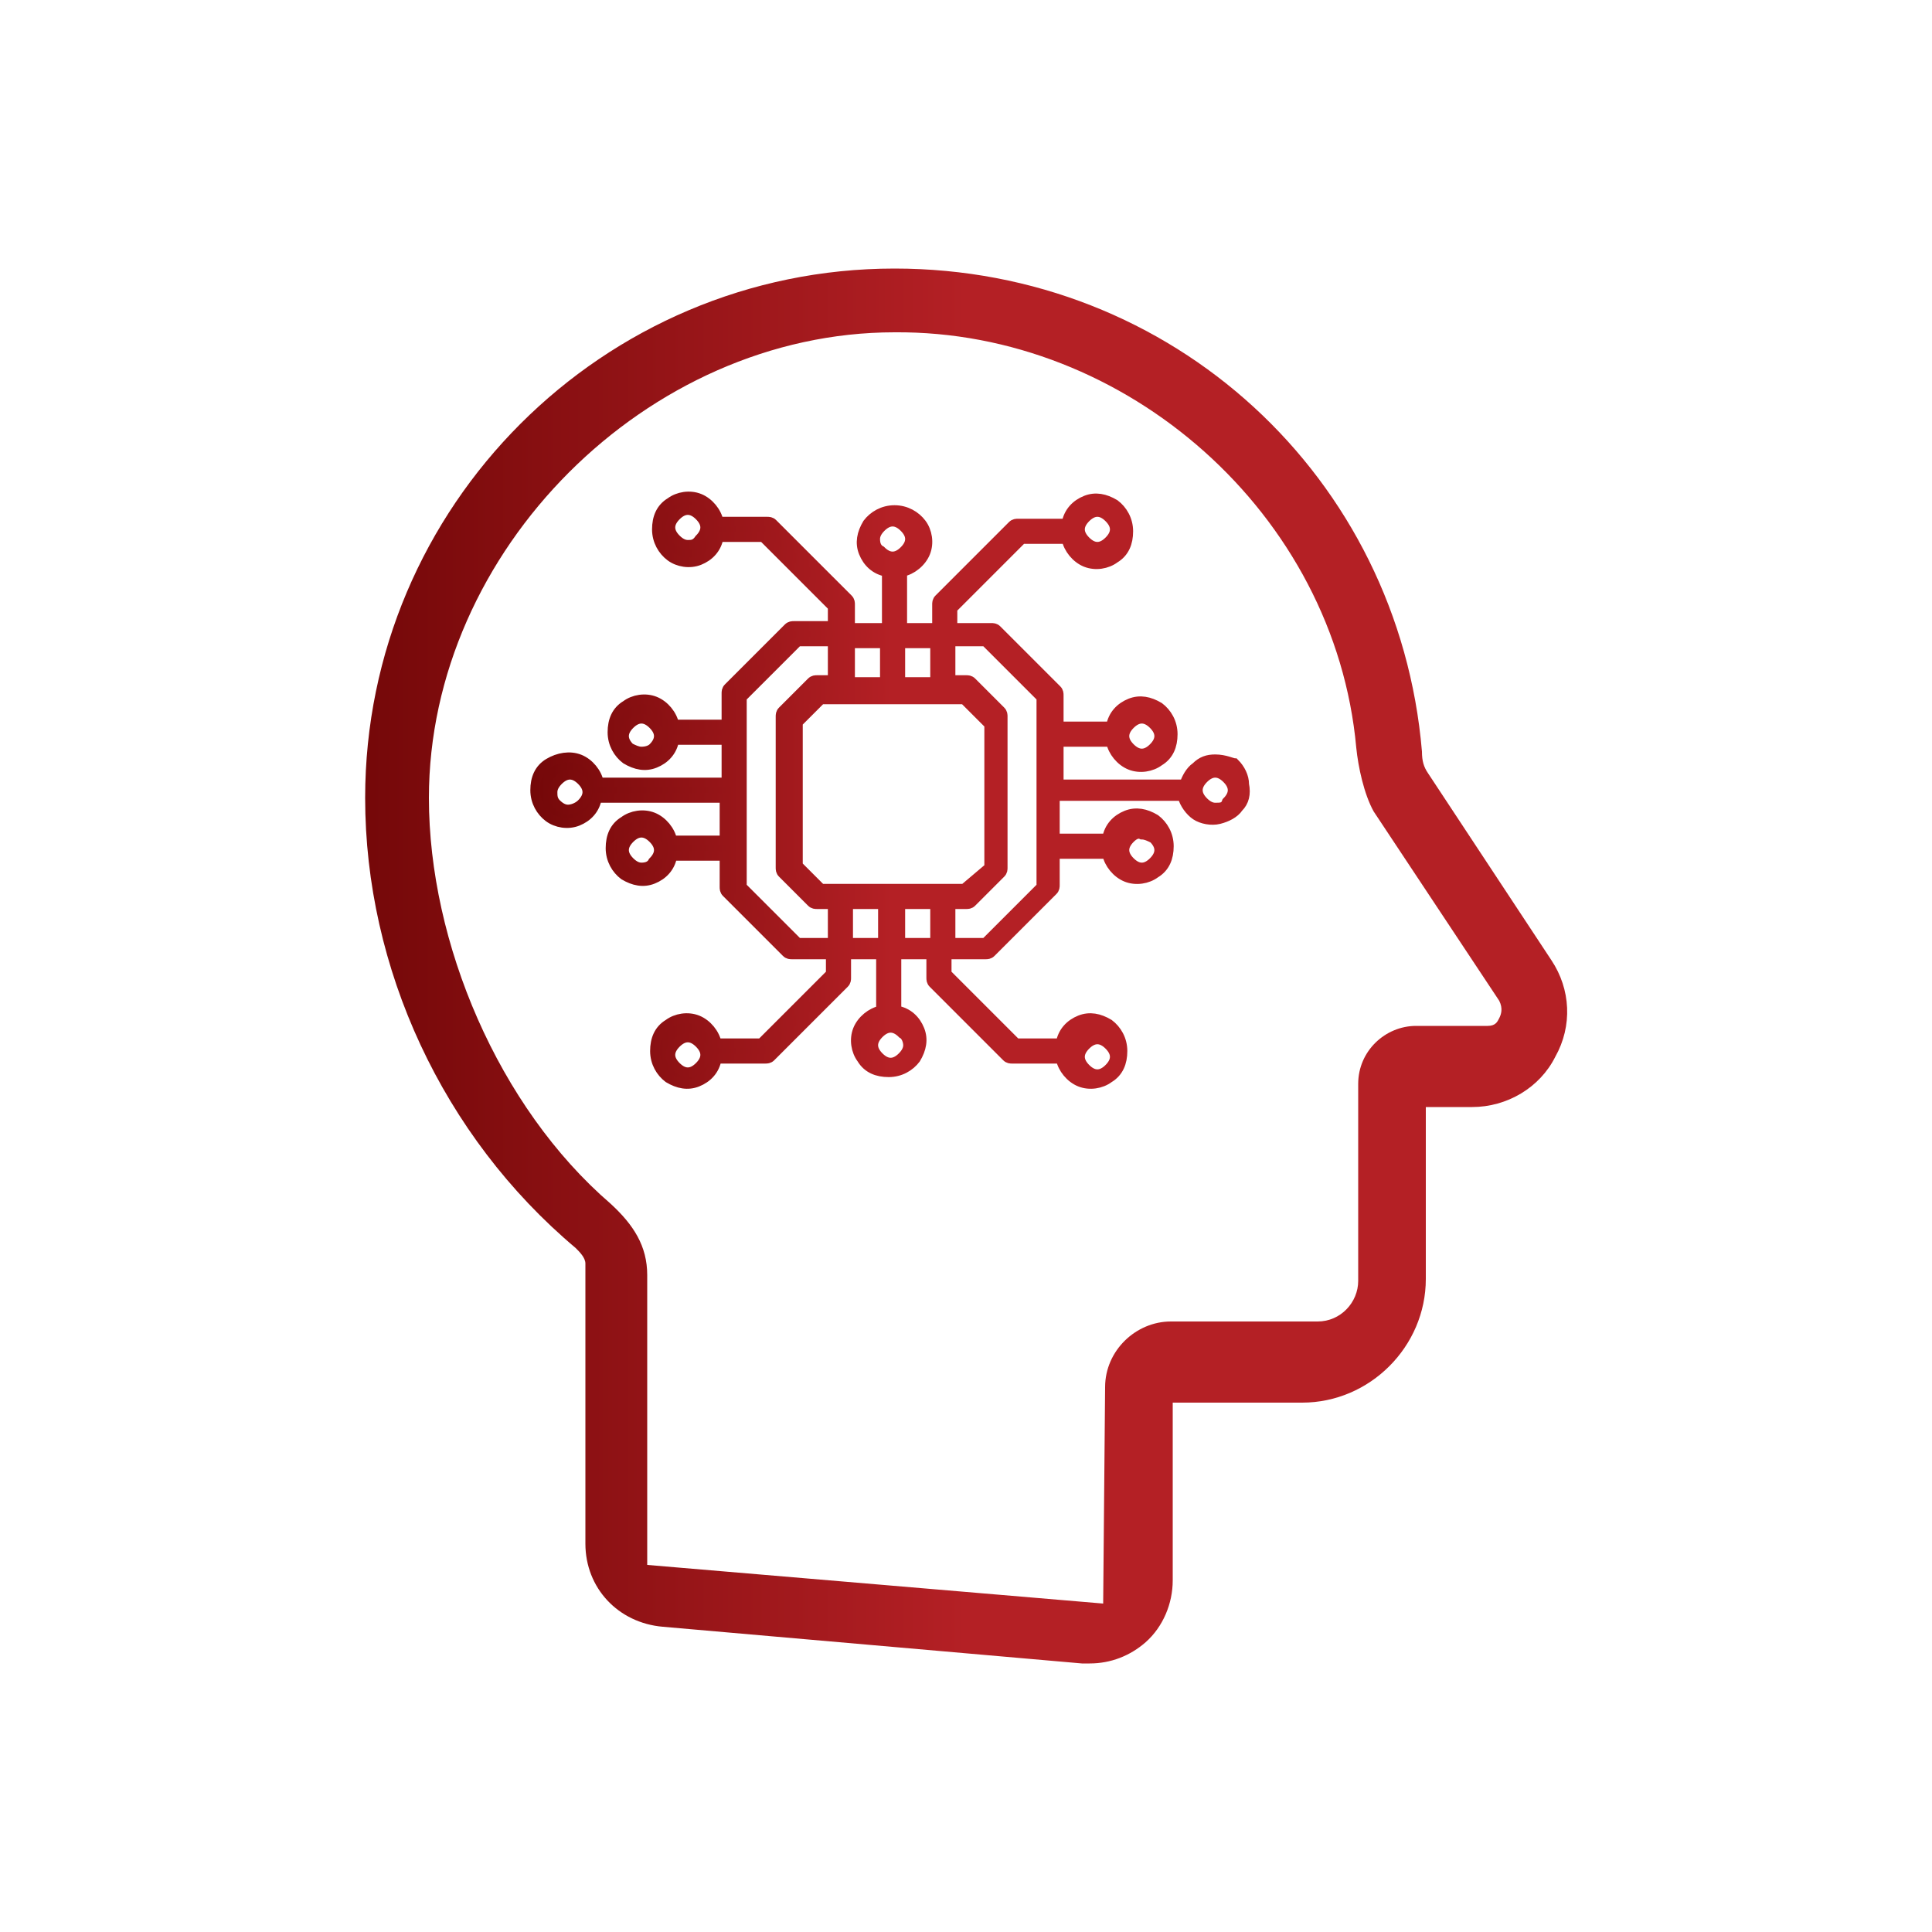 <?xml version="1.0" encoding="UTF-8"?> <svg xmlns="http://www.w3.org/2000/svg" xmlns:xlink="http://www.w3.org/1999/xlink" version="1.1" id="Industry_AI_" x="0px" y="0px" viewBox="0 0 100 100" style="enable-background:new 0 0 100 100;" xml:space="preserve"> <style type="text/css"> .st0{fill:url(#SVGID_1_);stroke:url(#SVGID_00000075860616851419536790000007954917093461674405_);stroke-width:0.5;stroke-miterlimit:10;} .st1{fill:url(#SVGID_00000011004582586213421120000014781226990738857355_);} </style> <g> <linearGradient id="SVGID_1_" gradientUnits="userSpaceOnUse" x1="27.734" y1="-39.008" x2="64.632" y2="-39.008" gradientTransform="matrix(1 0 0 -1 0 2)"> <stop offset="0" style="stop-color:#750809"></stop> <stop offset="0.5" style="stop-color:#B42025"></stop> </linearGradient> <linearGradient id="SVGID_00000161630870689942051830000015357893455262623105_" gradientUnits="userSpaceOnUse" x1="27.484" y1="-39.008" x2="64.882" y2="-39.008" gradientTransform="matrix(1 0 0 -1 0 2)"> <stop offset="0" style="stop-color:#750809"></stop> <stop offset="0.5" style="stop-color:#B42025"></stop> </linearGradient> <path style="fill:url(#SVGID_1_);stroke:url(#SVGID_00000161630870689942051830000015357893455262623105_);stroke-width:0.5;stroke-miterlimit:10;" d=" M62.9,39.3c-0.4,0-0.7,0.1-1,0.4c-0.3,0.2-0.5,0.6-0.6,0.9h-6.5v-2.2h2.7c0.1,0.5,0.5,1,1,1.2c0.5,0.2,1.1,0.1,1.5-0.2 c0.5-0.3,0.7-0.8,0.7-1.4s-0.3-1.1-0.7-1.4c-0.5-0.3-1-0.4-1.5-0.2c-0.5,0.2-0.9,0.6-1,1.2h-2.7V36c0-0.1,0-0.2-0.1-0.3l-3.1-3.1 l0,0c-0.1-0.1-0.2-0.1-0.3-0.1h-2v-1l3.6-3.6h2.3c0.1,0.5,0.5,1,1,1.2c0.5,0.2,1.1,0.1,1.5-0.2c0.5-0.3,0.7-0.8,0.7-1.4 s-0.3-1.1-0.7-1.4c-0.5-0.3-1-0.4-1.5-0.2c-0.5,0.2-0.9,0.6-1,1.2h-2.5c-0.1,0-0.2,0-0.3,0.1l-3.8,3.8c-0.1,0.1-0.1,0.2-0.1,0.3 v1.2h-1.8v-2.9c0.5-0.1,1-0.5,1.2-1c0.2-0.5,0.1-1.1-0.2-1.5s-0.8-0.7-1.4-0.7c-0.6,0-1.1,0.3-1.4,0.7c-0.3,0.5-0.4,1-0.2,1.5 c0.2,0.5,0.6,0.9,1.2,1v2.9H44v-1.2c0-0.1,0-0.2-0.1-0.3L40,27.1C39.9,27,39.8,27,39.7,27h-2.5c-0.1-0.5-0.5-1-1-1.2 c-0.5-0.2-1.1-0.1-1.5,0.2c-0.5,0.3-0.7,0.8-0.7,1.4s0.3,1.1,0.7,1.4s1,0.4,1.5,0.2c0.5-0.2,0.9-0.6,1-1.2h2.3l3.6,3.6v1h-2 c-0.1,0-0.2,0-0.3,0.1l-3.1,3.1l0,0c-0.1,0.1-0.1,0.2-0.1,0.3v1.6h-2.7c-0.1-0.5-0.5-1-1-1.2s-1.1-0.1-1.5,0.2 c-0.5,0.3-0.7,0.8-0.7,1.4c0,0.6,0.3,1.1,0.7,1.4c0.5,0.3,1,0.4,1.5,0.2s0.9-0.6,1-1.2h2.7v2.2H31c-0.1-0.5-0.5-1-1-1.2 c-0.5-0.2-1.1-0.1-1.6,0.2c-0.5,0.3-0.7,0.8-0.7,1.4s0.3,1.1,0.7,1.4c0.4,0.3,1,0.4,1.5,0.2c0.5-0.2,0.9-0.6,1-1.2h6.6v2.2h-2.7 c-0.1-0.5-0.5-1-1-1.2c-0.5-0.2-1.1-0.1-1.5,0.2c-0.5,0.3-0.7,0.8-0.7,1.4c0,0.6,0.3,1.1,0.7,1.4c0.5,0.3,1,0.4,1.5,0.2 s0.9-0.6,1-1.2h2.7v1.6l0,0c0,0.1,0,0.2,0.1,0.3l3.1,3.1l0,0c0.1,0.1,0.2,0.1,0.3,0.1h2v1l-3.6,3.6h-2.3c-0.1-0.5-0.5-1-1-1.2 c-0.5-0.2-1.1-0.1-1.5,0.2c-0.5,0.3-0.7,0.8-0.7,1.4c0,0.6,0.3,1.1,0.7,1.4c0.5,0.3,1,0.4,1.5,0.2c0.5-0.2,0.9-0.6,1-1.2h2.5 c0.1,0,0.2,0,0.3-0.1l3.8-3.8l0,0c0.1-0.1,0.1-0.2,0.1-0.3v-1.2h1.8v2.9c-0.5,0.1-1,0.5-1.2,1s-0.1,1.1,0.2,1.5 c0.3,0.5,0.8,0.7,1.4,0.7c0.6,0,1.1-0.3,1.4-0.7c0.3-0.5,0.4-1,0.2-1.5s-0.6-0.9-1.2-1v-2.9h1.8v1.2c0,0.1,0,0.2,0.1,0.3l3.8,3.8 c0.1,0.1,0.2,0.1,0.3,0.1h2.5c0.1,0.5,0.5,1,1,1.2c0.5,0.2,1.1,0.1,1.5-0.2c0.5-0.3,0.7-0.8,0.7-1.4c0-0.6-0.3-1.1-0.7-1.4 c-0.5-0.3-1-0.4-1.5-0.2c-0.5,0.2-0.9,0.6-1,1.2h-2.3l-3.6-3.6v-1h2c0.1,0,0.2,0,0.3-0.1l3.1-3.1l0.1-0.1c0.1-0.1,0.1-0.2,0.1-0.3 v-1.6h2.7c0.1,0.5,0.5,1,1,1.2c0.5,0.2,1.1,0.1,1.5-0.2c0.5-0.3,0.7-0.8,0.7-1.4c0-0.6-0.3-1.1-0.7-1.4c-0.5-0.3-1-0.4-1.5-0.2 c-0.5,0.2-0.9,0.6-1,1.2h-2.7v-2.2h6.6c0.1,0.4,0.4,0.8,0.7,1s0.8,0.3,1.2,0.2c0.4-0.1,0.8-0.3,1-0.6c0.3-0.3,0.4-0.7,0.3-1.2 c0-0.4-0.2-0.8-0.5-1.1C63.8,39.5,63.4,39.3,62.9,39.3L62.9,39.3L62.9,39.3z M59.1,37.2L59.1,37.2c0.2,0,0.4,0.1,0.6,0.3 c0.2,0.2,0.3,0.4,0.3,0.6c0,0.2-0.1,0.4-0.3,0.6c-0.2,0.2-0.4,0.3-0.6,0.3s-0.4-0.1-0.6-0.3c-0.2-0.2-0.3-0.4-0.3-0.6 c0-0.2,0.1-0.4,0.3-0.6C58.7,37.3,58.9,37.2,59.1,37.2L59.1,37.2z M56.8,26.5c0.2,0,0.4,0.1,0.6,0.3c0.2,0.2,0.3,0.4,0.3,0.6 s-0.1,0.4-0.3,0.6c-0.2,0.2-0.4,0.3-0.6,0.3s-0.4-0.1-0.6-0.3c-0.2-0.2-0.3-0.4-0.3-0.6s0.1-0.4,0.3-0.6 C56.4,26.6,56.6,26.5,56.8,26.5L56.8,26.5z M45.3,27.9c0-0.2,0.1-0.4,0.3-0.6c0.2-0.2,0.4-0.3,0.6-0.3c0.2,0,0.4,0.1,0.6,0.3 c0.2,0.2,0.3,0.4,0.3,0.6c0,0.2-0.1,0.4-0.3,0.6s-0.4,0.3-0.6,0.3c-0.2,0-0.4-0.1-0.6-0.3C45.4,28.4,45.3,28.2,45.3,27.9L45.3,27.9 z M35.6,28.2L35.6,28.2c-0.2,0-0.4-0.1-0.6-0.3c-0.2-0.2-0.3-0.4-0.3-0.6s0.1-0.4,0.3-0.6c0.2-0.2,0.4-0.3,0.6-0.3 c0.2,0,0.4,0.1,0.6,0.3c0.2,0.2,0.3,0.4,0.3,0.6s-0.1,0.4-0.3,0.6C36,28.2,35.8,28.2,35.6,28.2L35.6,28.2z M33.2,38.9 c-0.2,0-0.4-0.1-0.6-0.2c-0.2-0.2-0.3-0.4-0.3-0.6s0.1-0.4,0.3-0.6c0.2-0.2,0.4-0.3,0.6-0.3c0.2,0,0.4,0.1,0.6,0.3 c0.2,0.2,0.3,0.4,0.3,0.6s-0.1,0.4-0.3,0.6C33.7,38.8,33.5,38.9,33.2,38.9L33.2,38.9L33.2,38.9z M29.4,41.9c-0.2,0-0.4-0.1-0.6-0.3 c-0.2-0.2-0.2-0.4-0.2-0.6c0-0.2,0.1-0.4,0.3-0.6c0.2-0.2,0.4-0.3,0.6-0.3c0.2,0,0.4,0.1,0.6,0.3c0.2,0.2,0.3,0.4,0.3,0.6 c0,0.2-0.1,0.4-0.3,0.6C29.9,41.8,29.6,41.9,29.4,41.9L29.4,41.9L29.4,41.9z M33.2,44.9c-0.2,0-0.4-0.1-0.6-0.3 c-0.2-0.2-0.3-0.4-0.3-0.6c0-0.2,0.1-0.4,0.3-0.6c0.2-0.2,0.4-0.3,0.6-0.3c0.2,0,0.4,0.1,0.6,0.3c0.2,0.2,0.3,0.4,0.3,0.6 c0,0.2-0.1,0.4-0.3,0.6C33.7,44.8,33.5,44.9,33.2,44.9L33.2,44.9z M35.6,55.5c-0.2,0-0.4-0.1-0.6-0.3c-0.2-0.2-0.3-0.4-0.3-0.6 c0-0.2,0.1-0.4,0.3-0.6s0.4-0.3,0.6-0.3c0.2,0,0.4,0.1,0.6,0.3c0.2,0.2,0.3,0.4,0.3,0.6c0,0.2-0.1,0.4-0.3,0.6 C36,55.4,35.8,55.5,35.6,55.5L35.6,55.5z M47,54.1c0,0.2-0.1,0.4-0.3,0.6c-0.2,0.2-0.4,0.3-0.6,0.3c-0.2,0-0.4-0.1-0.6-0.3 c-0.2-0.2-0.3-0.4-0.3-0.6c0-0.2,0.1-0.4,0.3-0.6s0.4-0.3,0.6-0.3c0.2,0,0.4,0.1,0.6,0.3C46.9,53.6,47,53.9,47,54.1L47,54.1z M56.8,53.8L56.8,53.8c0.2,0,0.4,0.1,0.6,0.3s0.3,0.4,0.3,0.6s-0.1,0.4-0.3,0.6c-0.2,0.2-0.4,0.3-0.6,0.3s-0.4-0.1-0.6-0.3 c-0.2-0.2-0.3-0.4-0.3-0.6s0.1-0.4,0.3-0.6C56.4,53.9,56.6,53.8,56.8,53.8L56.8,53.8z M59.1,43.2L59.1,43.2c0.2,0,0.4,0.1,0.6,0.2 c0.2,0.2,0.3,0.4,0.3,0.6s-0.1,0.4-0.3,0.6c-0.2,0.2-0.4,0.3-0.6,0.3s-0.4-0.1-0.6-0.3c-0.2-0.2-0.3-0.4-0.3-0.6s0.1-0.4,0.3-0.6 C58.7,43.2,58.9,43.1,59.1,43.2L59.1,43.2L59.1,43.2z M48.4,33.3v2h-1.8v-2C46.6,33.3,48.4,33.3,48.4,33.3z M42.5,46l-1.2-1.2v-7.4 l1.2-1.2h7.4l1.3,1.3v7.4L49.9,46L42.5,46L42.5,46z M45.8,33.3v2h-1.8v-2H45.8z M41.3,48.8l-2.9-2.9v-9.8l2.9-2.9h1.8v2h-0.8 c-0.1,0-0.2,0-0.3,0.1l-1.5,1.5c-0.1,0.1-0.1,0.2-0.1,0.3v7.8c0,0.1,0,0.2,0.1,0.3l1.5,1.5c0.1,0.1,0.2,0.1,0.3,0.1h0.8v2 L41.3,48.8L41.3,48.8z M43.9,48.8v-2h1.8v2H43.9z M46.6,48.8v-2h1.8v2H46.6z M53.9,45.9L51,48.8h-1.8v-2h0.8c0.1,0,0.2,0,0.3-0.1 l1.5-1.5c0.1-0.1,0.1-0.2,0.1-0.3v-7.8c0-0.1,0-0.2-0.1-0.3l-1.5-1.5c-0.1-0.1-0.2-0.1-0.3-0.1h-0.8v-2H51l2.9,2.9V45.9L53.9,45.9z M62.9,41.8c-0.2,0-0.4-0.1-0.6-0.3c-0.2-0.2-0.3-0.4-0.3-0.6c0-0.2,0.1-0.4,0.3-0.6c0.2-0.2,0.4-0.3,0.6-0.3s0.4,0.1,0.6,0.3 c0.2,0.2,0.3,0.4,0.3,0.6c0,0.2-0.1,0.4-0.3,0.6C63.4,41.8,63.2,41.8,62.9,41.8L62.9,41.8z"></path> <linearGradient id="SVGID_00000168837093937332992410000008528296992088350900_" gradientUnits="userSpaceOnUse" x1="18.905" y1="-48" x2="81.095" y2="-48" gradientTransform="matrix(1 0 0 -1 0 2)"> <stop offset="0" style="stop-color:#750809"></stop> <stop offset="0.5" style="stop-color:#B42025"></stop> </linearGradient> <path style="fill:url(#SVGID_00000168837093937332992410000008528296992088350900_);" d="M80.3,49.7l-6.4-9.7 c-0.2-0.3-0.3-0.6-0.3-1.1c-1.2-14.2-12.9-25-27.3-25c-15.1,0-27.4,12.3-27.4,27.4c0,8.8,4,17.5,10.9,23.3c0.2,0.2,0.5,0.5,0.5,0.8 v14.5c0,2.3,1.7,4.1,4,4.3l21.7,1.9h0.4c1.1,0,2.1-0.4,2.9-1.1c0.9-0.8,1.4-2,1.4-3.2v-9.2h6.7c3.5,0,6.4-2.9,6.4-6.4v-8.9h2.4 c1.8,0,3.5-1,4.3-2.6C81.4,53.1,81.3,51.2,80.3,49.7L80.3,49.7L80.3,49.7z M77.6,52.7c-0.1,0.2-0.2,0.4-0.6,0.4h-3.7 c-1.6,0-3,1.3-3,3v10.2c0,1.1-0.9,2.1-2.1,2.1h-7.6c-1.8,0-3.4,1.5-3.4,3.4l-0.1,11.2l-23.6-2V66c0-1.5-0.7-2.6-1.9-3.7 c-5.8-5-9.4-13.5-9.4-21c0-12.8,11.3-24.1,24.1-24.1c12-0.1,22.8,9.4,23.9,21.5c0.1,1,0.4,2.4,0.9,3.3l6.5,9.8 C77.8,52.2,77.7,52.5,77.6,52.7L77.6,52.7L77.6,52.7z"></path> </g> </svg> 